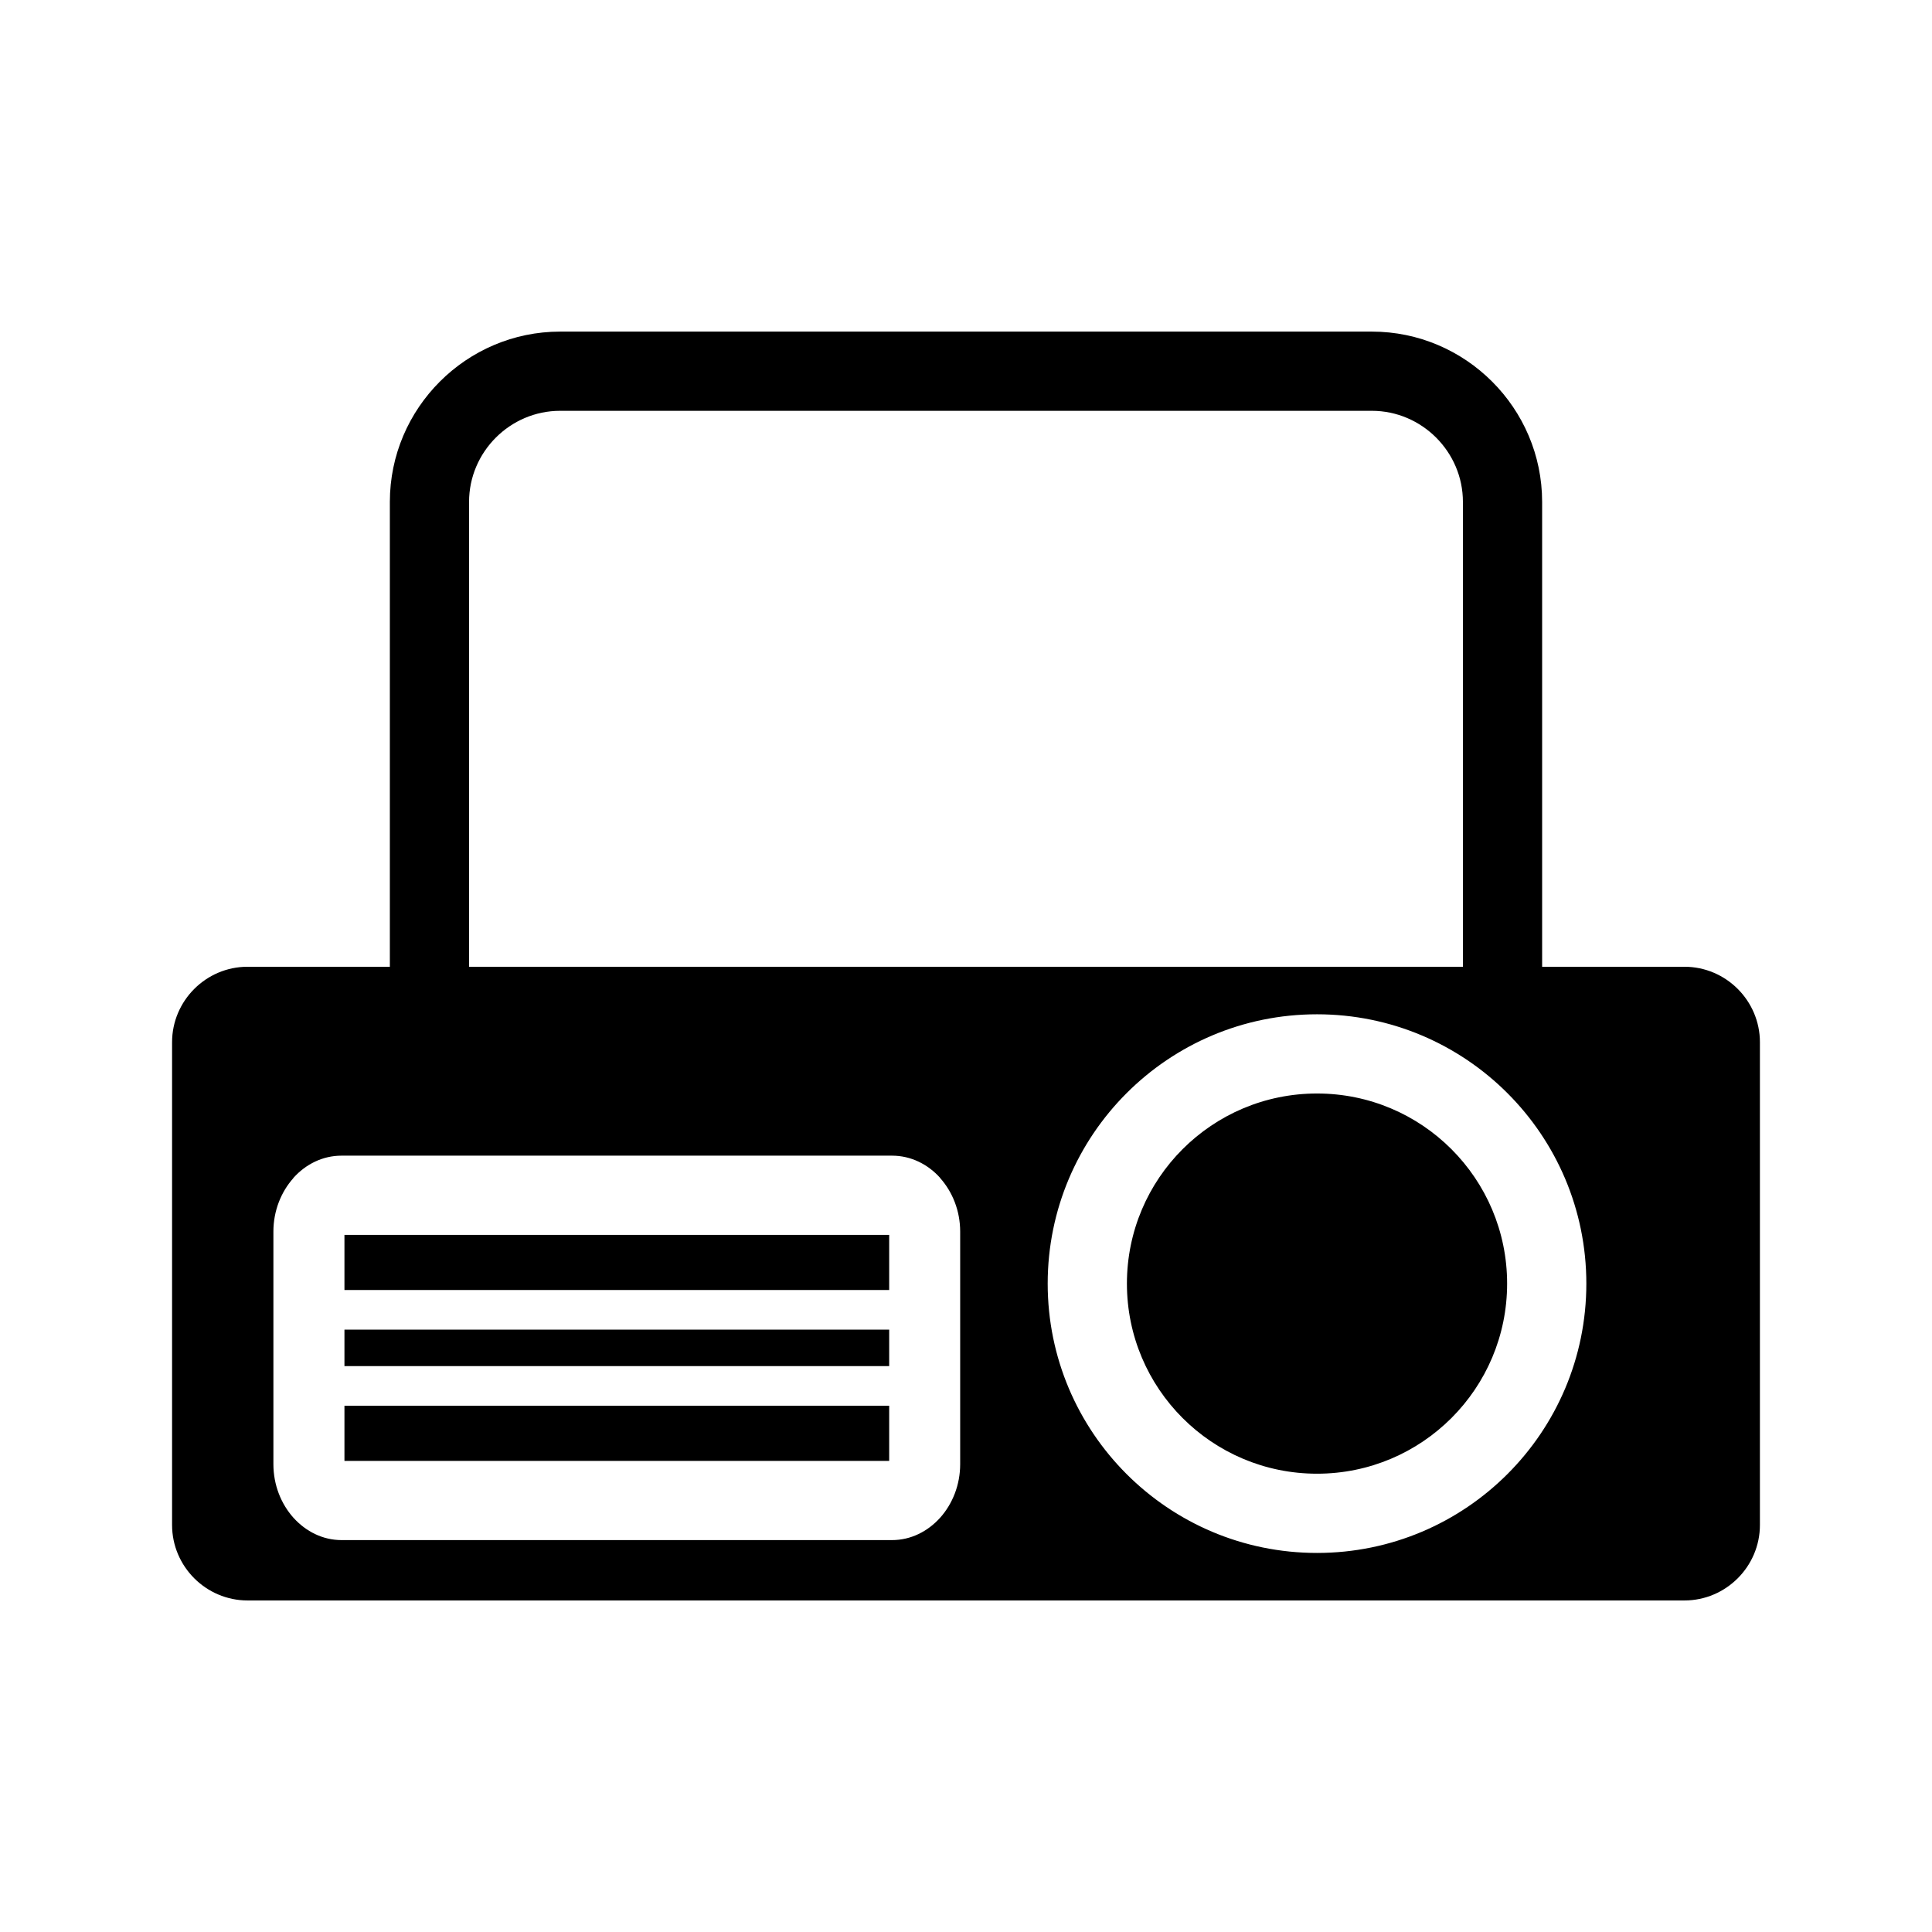 <?xml version="1.0" encoding="UTF-8"?>
<!-- Uploaded to: SVG Repo, www.svgrepo.com, Generator: SVG Repo Mixer Tools -->
<svg fill="#000000" width="800px" height="800px" version="1.1" viewBox="144 144 512 512" xmlns="http://www.w3.org/2000/svg">
 <path d="m209.6 400.2h37.715v-123.19c0-12.422 5.074-23.707 13.25-31.883 8.176-8.176 19.461-13.25 31.883-13.25h215.1c12.422 0 23.707 5.074 31.883 13.25 8.176 8.176 13.25 19.461 13.25 31.883v123.19h37.715c11 0 20 9 20 20.004v127.93c0 11-9 20.004-20 20.004h-380.79c-11 0-20.004-9-20.004-20.004v-127.93c0-11 9-20.004 20.004-20.004zm58.707 0h263.38v-123.19c0-6.629-2.719-12.66-7.098-17.043-4.379-4.379-10.414-7.098-17.043-7.098h-215.1c-6.629 0-12.66 2.719-17.043 7.098-4.379 4.379-7.098 10.414-7.098 17.043v123.19zm-33.797 50.062h145.9c4.973 0 9.488 2.262 12.754 5.906l-0.02 0.02c3.277 3.668 5.312 8.695 5.312 14.203v61.621c0 5.5-2.027 10.52-5.293 14.184l-0.039 0.039c-3.285 3.644-7.785 5.906-12.719 5.906h-145.9c-4.93 0-9.43-2.262-12.719-5.906l-0.039-0.039c-3.269-3.664-5.293-8.684-5.293-14.184v-61.621c0-5.508 2.035-10.539 5.312-14.203l-0.02-0.02c3.266-3.644 7.781-5.906 12.754-5.906zm0.773 35.609h144.36v-14.617h-144.36zm144.36 30.66h-144.36v14.617h144.36zm0-20.164h-144.36v9.668h144.36zm113.38-83.57c19.707 0 37.551 7.988 50.469 20.906 12.914 12.914 20.906 30.758 20.906 50.469 0 19.707-7.988 37.551-20.906 50.469-12.914 12.914-30.758 20.906-50.469 20.906-19.707 0-37.551-7.988-50.469-20.906-12.914-12.914-20.906-30.758-20.906-50.469 0-19.707 7.988-37.551 20.906-50.469 12.914-12.914 30.758-20.906 50.469-20.906zm35.625 35.746c-9.117-9.117-21.711-14.754-35.625-14.754-13.914 0-26.508 5.641-35.625 14.754-9.117 9.117-14.754 21.711-14.754 35.625 0 13.914 5.641 26.508 14.754 35.625 9.117 9.117 21.711 14.754 35.625 14.754 13.914 0 26.508-5.641 35.625-14.754 9.117-9.117 14.754-21.711 14.754-35.625 0-13.914-5.641-26.508-14.754-35.625z" fill-rule="evenodd"/>
</svg>